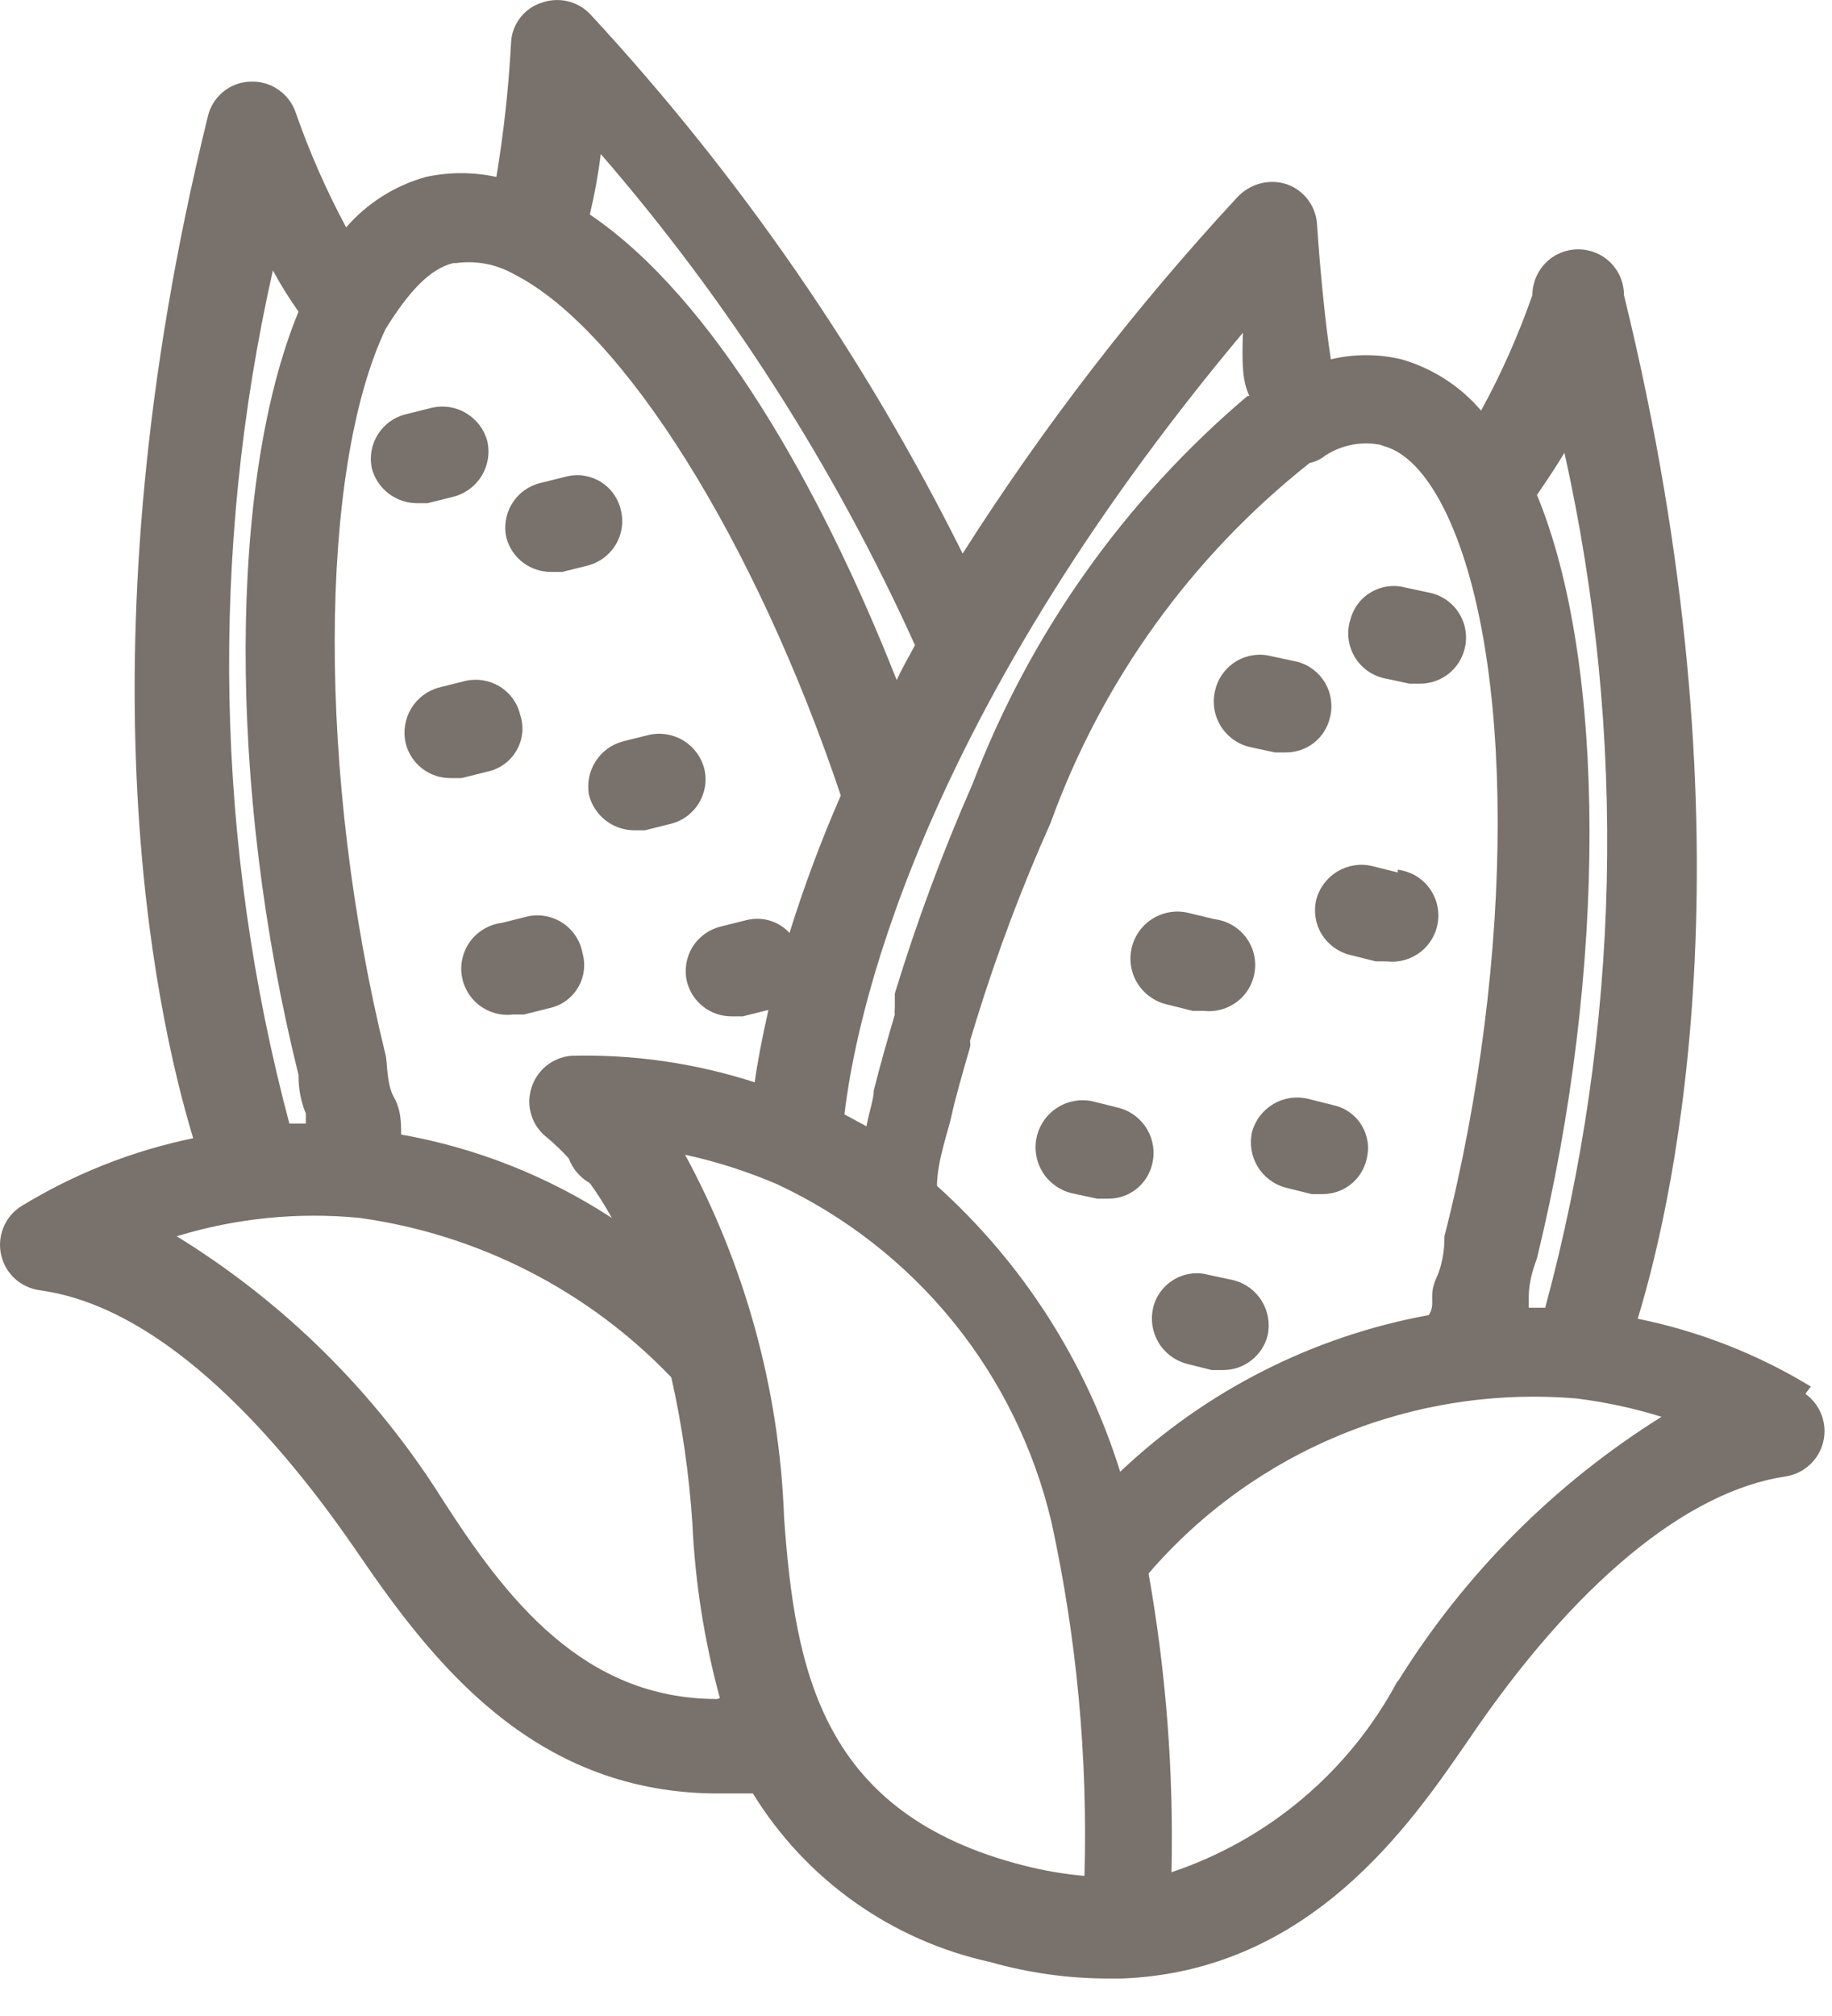 <svg width="20" height="22" viewBox="0 0 20 22" fill="none" xmlns="http://www.w3.org/2000/svg">
<path d="M5.679 7.801C5.649 7.672 5.568 7.561 5.456 7.492C5.343 7.423 5.208 7.401 5.079 7.431L4.799 7.501C4.67 7.534 4.559 7.616 4.49 7.73C4.421 7.844 4.399 7.981 4.429 8.111C4.456 8.22 4.519 8.317 4.608 8.386C4.697 8.455 4.807 8.492 4.919 8.491H5.039L5.319 8.421C5.386 8.407 5.448 8.38 5.503 8.34C5.558 8.301 5.604 8.25 5.638 8.191C5.672 8.133 5.694 8.068 5.701 8C5.708 7.933 5.7 7.865 5.679 7.801Z" fill="#79716B"/>
<path d="M5.759 10.001L5.479 10.071C5.347 10.087 5.226 10.155 5.143 10.26C5.061 10.365 5.023 10.498 5.039 10.631C5.055 10.763 5.123 10.884 5.228 10.967C5.333 11.049 5.467 11.087 5.599 11.071H5.719L5.999 11.001C6.063 10.987 6.124 10.96 6.177 10.922C6.23 10.884 6.275 10.835 6.309 10.779C6.343 10.722 6.365 10.66 6.373 10.595C6.382 10.53 6.377 10.464 6.359 10.401C6.347 10.335 6.322 10.271 6.285 10.215C6.248 10.159 6.2 10.11 6.144 10.073C6.088 10.036 6.025 10.01 5.959 9.998C5.893 9.985 5.825 9.986 5.759 10.001Z" fill="#79716B"/>
<path d="M6.429 8.671C6.456 8.781 6.519 8.879 6.608 8.95C6.696 9.02 6.806 9.059 6.919 9.061H7.039L7.319 8.991C7.448 8.96 7.559 8.879 7.628 8.767C7.697 8.655 7.72 8.519 7.689 8.391C7.656 8.261 7.574 8.15 7.46 8.081C7.346 8.012 7.209 7.99 7.079 8.021L6.799 8.091C6.676 8.124 6.57 8.202 6.502 8.309C6.433 8.416 6.408 8.545 6.429 8.671Z" fill="#79716B"/>
<path d="M4.059 5.111C4.088 5.219 4.151 5.315 4.24 5.384C4.329 5.452 4.437 5.49 4.549 5.491H4.669L4.949 5.421C5.079 5.388 5.19 5.305 5.259 5.191C5.328 5.077 5.35 4.941 5.319 4.811C5.284 4.683 5.201 4.575 5.087 4.508C4.973 4.44 4.838 4.42 4.709 4.451L4.429 4.521C4.303 4.552 4.194 4.631 4.125 4.741C4.056 4.851 4.032 4.984 4.059 5.111Z" fill="#79716B"/>
<path d="M6.019 6.241H6.139L6.419 6.171C6.546 6.138 6.654 6.056 6.722 5.944C6.789 5.832 6.81 5.698 6.779 5.571C6.765 5.507 6.738 5.446 6.7 5.392C6.662 5.338 6.614 5.293 6.558 5.258C6.502 5.224 6.439 5.201 6.374 5.191C6.309 5.181 6.243 5.185 6.179 5.201L5.899 5.271C5.771 5.302 5.66 5.382 5.591 5.495C5.521 5.607 5.499 5.742 5.529 5.871C5.558 5.978 5.622 6.073 5.711 6.14C5.8 6.207 5.908 6.242 6.019 6.241Z" fill="#79716B"/>
<path d="M19.769 15.131C19.187 14.777 18.547 14.526 17.879 14.391C18.309 12.981 19.159 9.051 17.729 3.221C17.729 3.088 17.677 2.961 17.583 2.867C17.489 2.773 17.362 2.721 17.229 2.721C17.097 2.721 16.969 2.773 16.876 2.867C16.782 2.961 16.729 3.088 16.729 3.221C16.577 3.655 16.39 4.077 16.169 4.481C15.941 4.213 15.638 4.018 15.299 3.921C15.046 3.861 14.782 3.861 14.529 3.921C14.469 3.541 14.409 2.921 14.379 2.461C14.375 2.361 14.342 2.266 14.283 2.185C14.224 2.105 14.143 2.044 14.049 2.011C13.955 1.98 13.854 1.977 13.759 2.002C13.663 2.027 13.577 2.079 13.509 2.151C12.394 3.354 11.39 4.656 10.509 6.041C9.442 3.898 8.075 1.918 6.449 0.161C6.382 0.088 6.295 0.037 6.199 0.014C6.103 -0.009 6.002 -0.003 5.909 0.031C5.816 0.061 5.734 0.12 5.675 0.199C5.616 0.277 5.582 0.372 5.579 0.471C5.553 0.96 5.499 1.447 5.419 1.931C5.165 1.876 4.903 1.876 4.649 1.931C4.312 2.025 4.009 2.216 3.779 2.481C3.563 2.079 3.379 1.661 3.229 1.231C3.194 1.127 3.127 1.038 3.036 0.977C2.946 0.915 2.838 0.885 2.729 0.891C2.621 0.895 2.518 0.934 2.435 1.003C2.352 1.071 2.293 1.166 2.269 1.271C0.839 7.071 1.679 11.001 2.109 12.421C1.44 12.559 0.801 12.813 0.219 13.171C0.135 13.228 0.07 13.309 0.034 13.404C-0.003 13.499 -0.01 13.603 0.014 13.702C0.038 13.801 0.091 13.89 0.167 13.958C0.243 14.025 0.338 14.068 0.439 14.081C1.819 14.271 3.089 15.751 3.909 16.951C4.729 18.151 5.809 19.531 7.759 19.571H7.819C7.959 19.571 8.089 19.571 8.219 19.571C8.505 20.036 8.882 20.439 9.327 20.755C9.772 21.071 10.276 21.294 10.809 21.411C11.229 21.53 11.663 21.591 12.099 21.591H12.249C14.299 21.511 15.389 19.921 16.029 18.991C17.179 17.291 18.409 16.271 19.499 16.111C19.597 16.095 19.688 16.05 19.76 15.982C19.832 15.915 19.883 15.827 19.905 15.731C19.928 15.635 19.921 15.534 19.886 15.441C19.851 15.348 19.79 15.268 19.709 15.211L19.769 15.131ZM17.079 4.941C17.766 8.022 17.694 11.224 16.869 14.271H16.689V14.161C16.689 13.961 16.759 13.791 16.779 13.731C17.549 10.581 17.539 7.241 16.779 5.401C16.889 5.241 16.989 5.091 17.079 4.941ZM15.079 4.861C15.399 4.931 15.629 5.281 15.769 5.561C16.539 7.111 16.549 10.441 15.769 13.491C15.769 13.561 15.769 13.751 15.679 13.951C15.589 14.151 15.679 14.221 15.599 14.351C14.334 14.582 13.163 15.176 12.229 16.061C11.855 14.86 11.164 13.782 10.229 12.941C10.229 12.671 10.359 12.321 10.389 12.171C10.419 12.021 10.519 11.671 10.589 11.431C10.594 11.408 10.594 11.384 10.589 11.361L10.659 11.131C10.886 10.398 11.156 9.68 11.469 8.981C12.028 7.433 13.008 6.072 14.299 5.051C14.362 5.039 14.42 5.011 14.469 4.971C14.561 4.911 14.665 4.87 14.773 4.851C14.881 4.832 14.992 4.835 15.099 4.861H15.079ZM13.619 4.321C12.279 5.455 11.247 6.91 10.619 8.551C10.291 9.297 10.007 10.061 9.769 10.841V11.011C9.765 11.03 9.765 11.051 9.769 11.071C9.689 11.341 9.609 11.621 9.539 11.901C9.539 11.991 9.489 12.131 9.459 12.291L9.219 12.161C9.329 11.211 9.949 7.951 13.569 3.631C13.559 3.951 13.559 4.151 13.639 4.321H13.619ZM6.559 1.681C7.955 3.293 9.11 5.098 9.989 7.041C9.919 7.171 9.849 7.291 9.789 7.421C8.969 5.341 7.789 3.251 6.439 2.341C6.491 2.123 6.531 1.903 6.559 1.681ZM4.979 2.871C5.197 2.841 5.418 2.883 5.609 2.991C6.799 3.591 8.249 5.911 9.179 8.681C8.965 9.17 8.778 9.671 8.619 10.181C8.561 10.117 8.486 10.071 8.403 10.046C8.321 10.022 8.233 10.02 8.149 10.041L7.869 10.111C7.741 10.142 7.63 10.222 7.56 10.334C7.491 10.447 7.469 10.582 7.499 10.711C7.526 10.82 7.589 10.917 7.678 10.986C7.767 11.055 7.877 11.092 7.989 11.091H8.109L8.389 11.021C8.319 11.331 8.269 11.591 8.239 11.811C7.594 11.602 6.917 11.504 6.239 11.521C6.138 11.529 6.042 11.568 5.963 11.632C5.884 11.697 5.827 11.783 5.799 11.881C5.77 11.976 5.771 12.078 5.802 12.172C5.832 12.267 5.89 12.35 5.969 12.411C6.054 12.482 6.134 12.559 6.209 12.641C6.251 12.755 6.333 12.851 6.439 12.911C6.527 13.032 6.607 13.159 6.679 13.291C5.982 12.836 5.199 12.526 4.379 12.381C4.379 12.251 4.379 12.111 4.299 11.971C4.219 11.831 4.229 11.581 4.209 11.511C3.459 8.461 3.479 5.131 4.209 3.591C4.469 3.171 4.699 2.931 4.949 2.871H4.979ZM2.979 2.951C3.063 3.106 3.157 3.257 3.259 3.401C2.499 5.241 2.479 8.591 3.259 11.731C3.259 11.791 3.259 11.961 3.339 12.151V12.261H3.159C2.348 9.217 2.286 6.023 2.979 2.951ZM7.829 18.541C6.369 18.541 5.529 17.451 4.829 16.361C4.095 15.195 3.103 14.213 1.929 13.491C2.576 13.293 3.256 13.225 3.929 13.291C5.226 13.472 6.424 14.085 7.329 15.031C7.447 15.557 7.524 16.092 7.559 16.631C7.589 17.273 7.69 17.91 7.859 18.531L7.829 18.541ZM8.559 16.541C8.506 15.162 8.136 13.814 7.479 12.601C7.822 12.676 8.156 12.783 8.479 12.921C9.226 13.269 9.883 13.782 10.403 14.421C10.922 15.06 11.29 15.809 11.479 16.611C11.755 17.878 11.876 19.174 11.839 20.471C11.62 20.452 11.402 20.415 11.189 20.361C8.969 19.801 8.679 18.241 8.559 16.551V16.541ZM15.259 18.341C14.734 19.328 13.85 20.076 12.789 20.431C12.814 19.338 12.73 18.247 12.539 17.171C13.111 16.506 13.833 15.986 14.645 15.654C15.456 15.322 16.335 15.188 17.209 15.261C17.524 15.3 17.836 15.367 18.139 15.461C16.971 16.191 15.985 17.18 15.259 18.351V18.341Z" fill="#79716B"/>
<path d="M15.259 9.521L14.979 9.451C14.849 9.42 14.713 9.442 14.599 9.511C14.485 9.58 14.402 9.691 14.369 9.821C14.339 9.949 14.361 10.085 14.43 10.197C14.5 10.309 14.611 10.39 14.739 10.421L15.019 10.491H15.139C15.272 10.507 15.405 10.469 15.51 10.387C15.615 10.304 15.683 10.183 15.699 10.051C15.715 9.918 15.678 9.785 15.595 9.68C15.513 9.574 15.392 9.507 15.259 9.491V9.521Z" fill="#79716B"/>
<path d="M14.559 12.061L14.279 11.991C14.151 11.96 14.015 11.98 13.901 12.048C13.788 12.115 13.704 12.223 13.669 12.351C13.639 12.481 13.661 12.617 13.73 12.731C13.799 12.845 13.91 12.928 14.039 12.961L14.319 13.031H14.439C14.55 13.031 14.659 12.994 14.746 12.925C14.833 12.856 14.894 12.759 14.919 12.651C14.935 12.588 14.939 12.523 14.93 12.46C14.92 12.396 14.898 12.334 14.864 12.279C14.831 12.224 14.787 12.177 14.734 12.139C14.682 12.101 14.622 12.075 14.559 12.061Z" fill="#79716B"/>
<path d="M13.469 13.971L13.189 13.911C13.126 13.894 13.06 13.89 12.996 13.9C12.931 13.909 12.869 13.931 12.814 13.965C12.758 13.998 12.709 14.043 12.671 14.095C12.632 14.148 12.604 14.207 12.589 14.271C12.559 14.399 12.579 14.534 12.646 14.648C12.713 14.762 12.822 14.845 12.949 14.881L13.229 14.951H13.349C13.462 14.952 13.571 14.915 13.66 14.846C13.749 14.777 13.812 14.68 13.839 14.571C13.867 14.442 13.843 14.308 13.774 14.196C13.706 14.085 13.596 14.004 13.469 13.971Z" fill="#79716B"/>
<path d="M12.219 12.091L11.939 12.021C11.874 12.005 11.806 12.002 11.739 12.013C11.672 12.024 11.608 12.047 11.551 12.082C11.493 12.118 11.443 12.164 11.403 12.219C11.364 12.273 11.335 12.335 11.319 12.401C11.304 12.466 11.301 12.535 11.312 12.601C11.322 12.668 11.346 12.732 11.381 12.79C11.416 12.847 11.463 12.897 11.517 12.937C11.572 12.976 11.634 13.005 11.699 13.021L11.979 13.081H12.099C12.211 13.081 12.319 13.044 12.406 12.975C12.493 12.906 12.554 12.809 12.579 12.701C12.61 12.572 12.59 12.437 12.523 12.323C12.455 12.209 12.347 12.126 12.219 12.091Z" fill="#79716B"/>
<path d="M12.739 10.961L13.019 11.031H13.139C13.272 11.047 13.405 11.009 13.511 10.927C13.616 10.844 13.684 10.723 13.699 10.591C13.715 10.458 13.678 10.325 13.595 10.22C13.513 10.115 13.392 10.047 13.259 10.031L12.969 9.961C12.837 9.93 12.697 9.954 12.582 10.026C12.467 10.098 12.385 10.213 12.354 10.346C12.324 10.478 12.347 10.618 12.419 10.733C12.492 10.848 12.607 10.93 12.739 10.961Z" fill="#79716B"/>
<path d="M15.109 7.401L15.389 7.461H15.509C15.62 7.459 15.727 7.421 15.814 7.353C15.901 7.284 15.963 7.188 15.989 7.081C16.006 7.016 16.009 6.949 15.999 6.884C15.99 6.818 15.967 6.755 15.932 6.698C15.898 6.641 15.852 6.592 15.799 6.553C15.745 6.514 15.684 6.486 15.619 6.471L15.339 6.411C15.276 6.394 15.211 6.391 15.146 6.4C15.082 6.409 15.02 6.431 14.964 6.465C14.908 6.498 14.859 6.542 14.821 6.595C14.782 6.648 14.755 6.707 14.739 6.771C14.72 6.836 14.714 6.905 14.722 6.973C14.731 7.041 14.753 7.107 14.788 7.166C14.822 7.225 14.869 7.276 14.924 7.317C14.979 7.357 15.043 7.386 15.109 7.401Z" fill="#79716B"/>
<path d="M13.639 8.151L13.919 8.211H14.039C14.15 8.211 14.258 8.174 14.346 8.105C14.433 8.036 14.494 7.939 14.519 7.831C14.536 7.767 14.539 7.701 14.53 7.636C14.521 7.57 14.499 7.508 14.466 7.451C14.432 7.394 14.388 7.345 14.335 7.305C14.283 7.266 14.223 7.237 14.159 7.221L13.879 7.161C13.815 7.144 13.749 7.14 13.684 7.15C13.619 7.159 13.556 7.181 13.499 7.214C13.443 7.248 13.393 7.292 13.354 7.345C13.314 7.397 13.285 7.457 13.269 7.521C13.251 7.587 13.246 7.655 13.255 7.723C13.264 7.79 13.287 7.855 13.321 7.914C13.356 7.973 13.402 8.024 13.456 8.065C13.511 8.105 13.573 8.135 13.639 8.151Z" fill="#79716B"/>
</svg>
